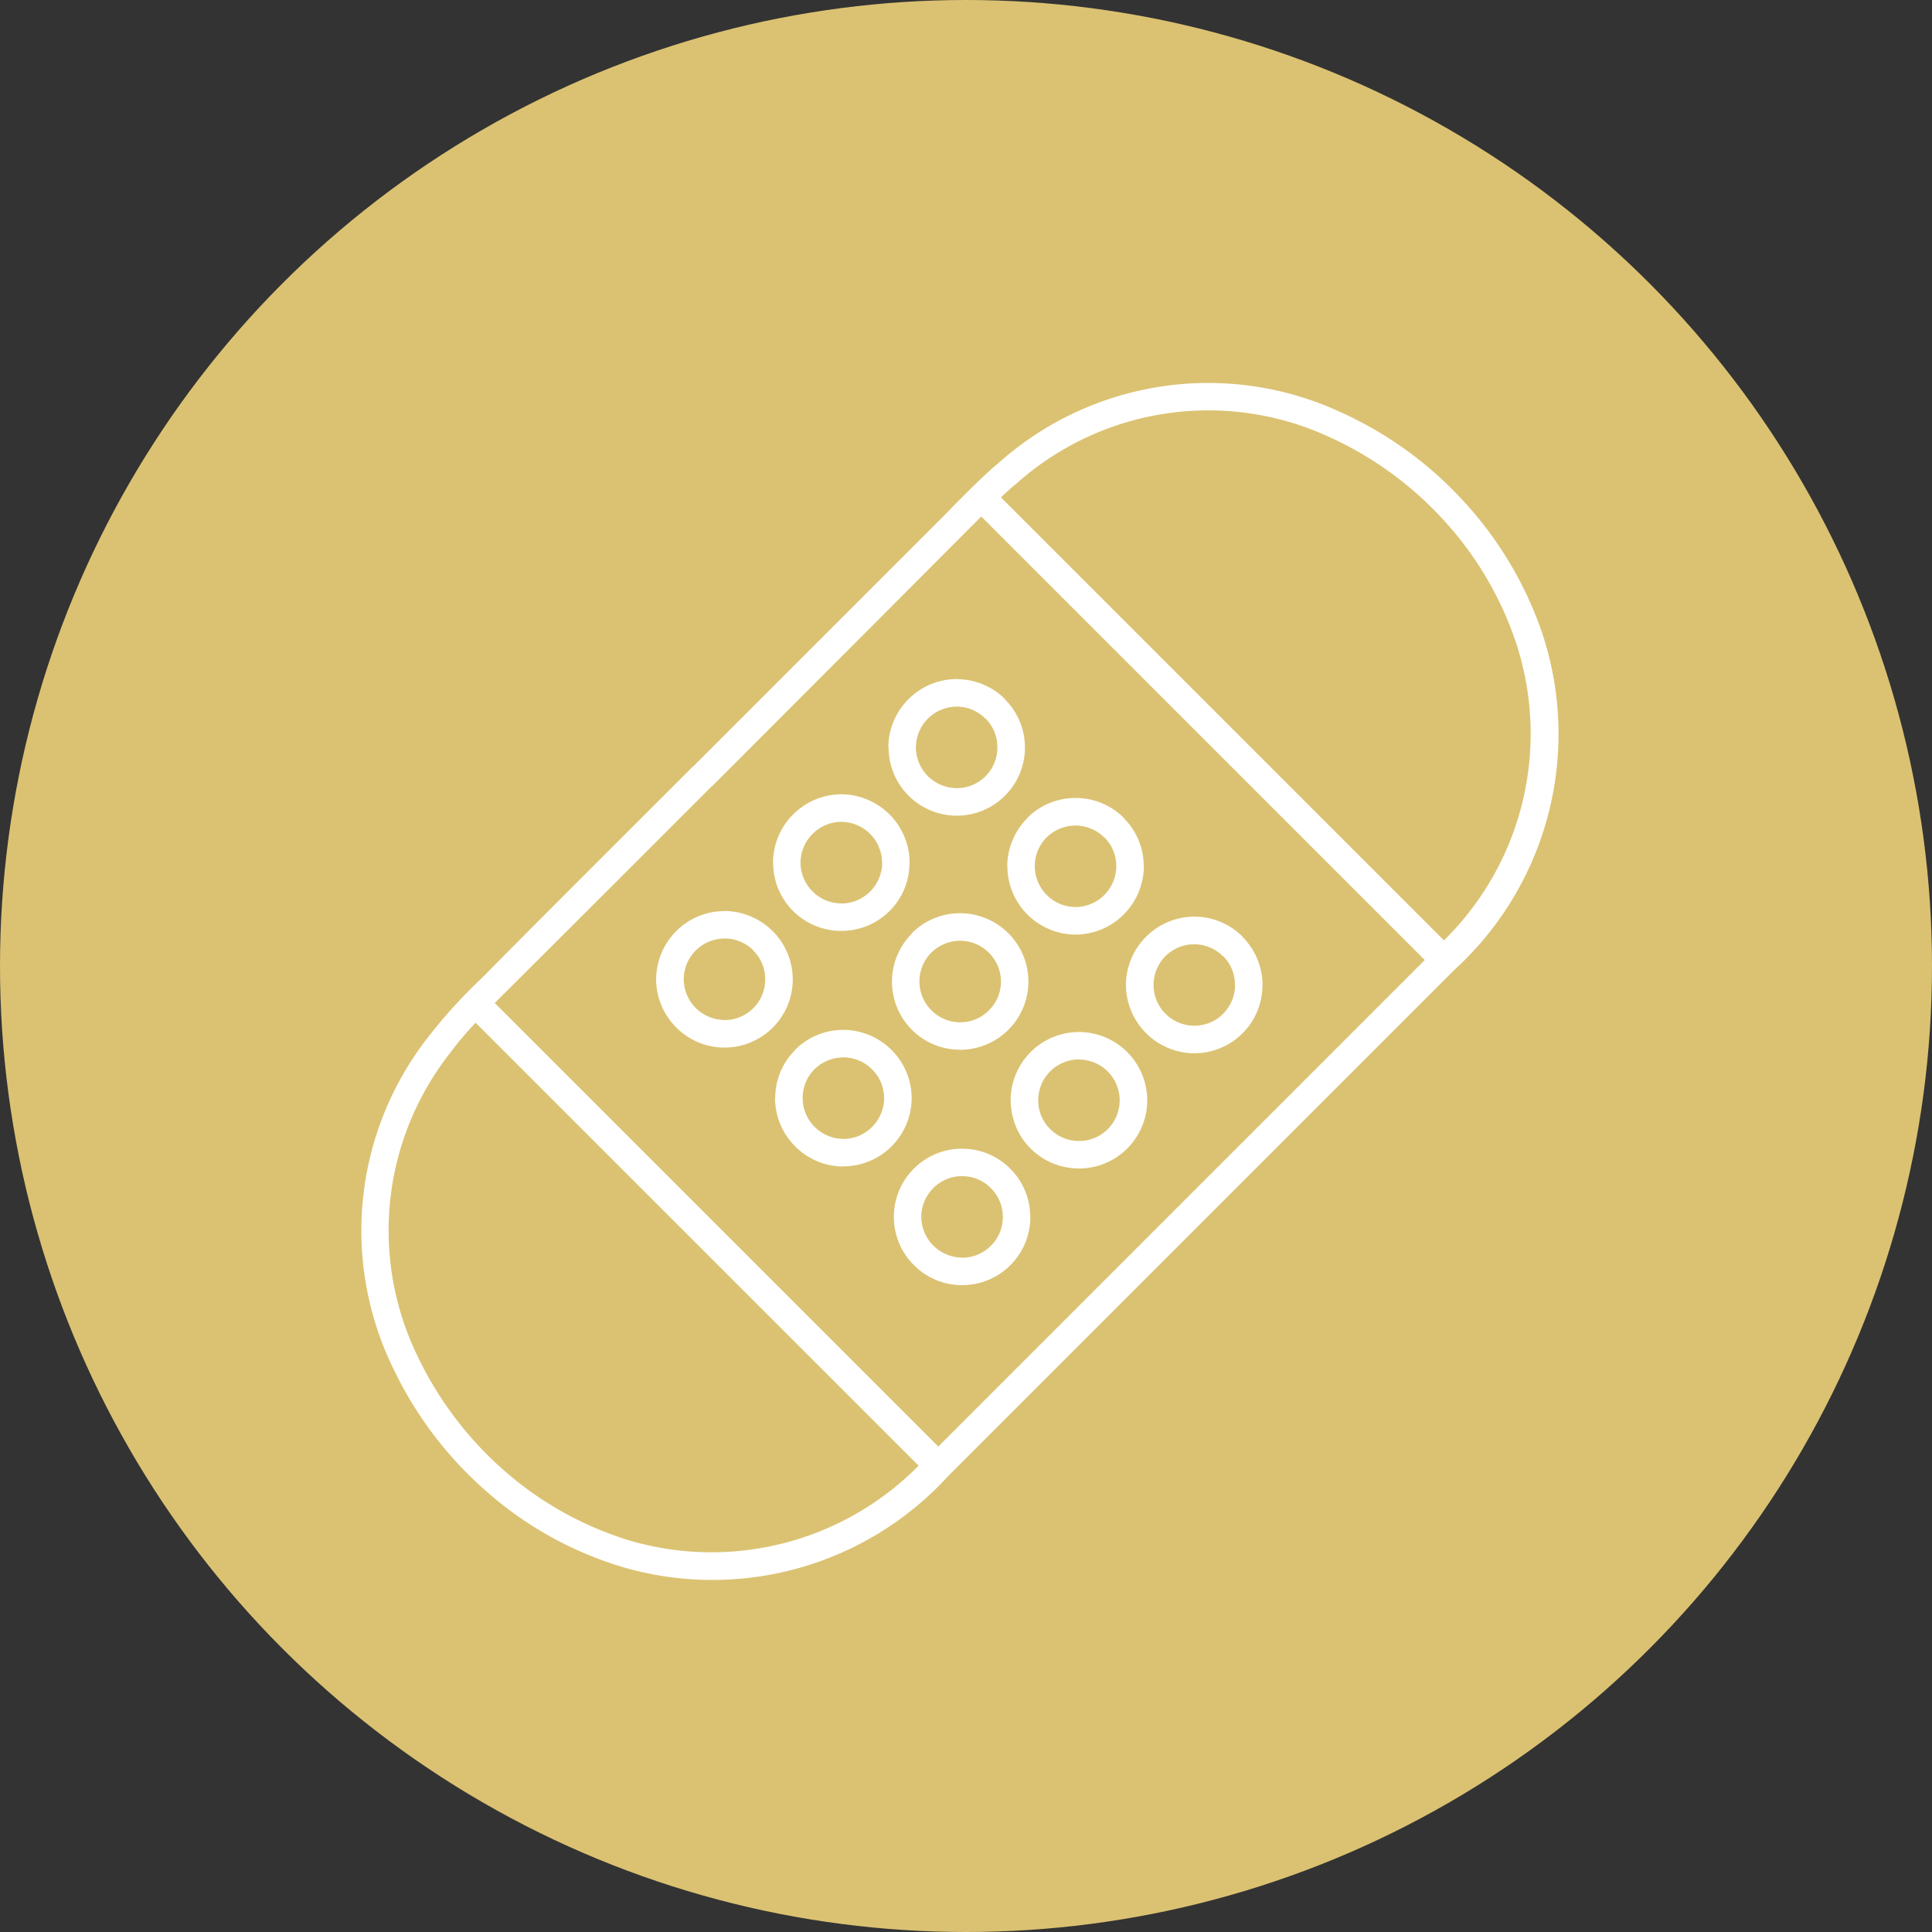 <svg id="icon_3" xmlns="http://www.w3.org/2000/svg" width="56" height="56" viewBox="0 0 56 56">
  <rect x="0" y="0" width="56" height="56" fill="#333333" stroke="none"/>
  <circle id="Ellipse_19" data-name="Ellipse 19" cx="28" cy="28" r="28" fill="#dbc272"/>
  <path id="Path_103" data-name="Path 103" d="M-60.767,208.348c.006,2.695.011,6.972.011,10.33h-.006c0,3.608,0,7.044-.006,8.521v.371h18.182V207.628H-60.767v.719Zm.011,20.019a10.156,10.156,0,0,0,.105,1.2,8.322,8.322,0,0,0,5.566,6.833,10.317,10.317,0,0,0,4.122.559,9.877,9.877,0,0,0,3.984-1.14,8.433,8.433,0,0,0,4.382-7.453Zm18.16-21.535a8.4,8.4,0,0,0-4.775-7.652,9.871,9.871,0,0,0-3.884-.957,10.161,10.161,0,0,0-3.962.625,8.351,8.351,0,0,0-5.505,7.409c-.022.194-.028.387-.033.575ZM-46.807,220.4a1.97,1.97,0,0,1,1.4.581v-.005a1.969,1.969,0,0,1,.581,1.4,1.979,1.979,0,0,1-.581,1.4h0a1.965,1.965,0,0,1-1.4.575h0a1.961,1.961,0,0,1-1.394-.575,1.969,1.969,0,0,1-.581-1.4h0a1.965,1.965,0,0,1,.575-1.394l.006-.005h0a1.961,1.961,0,0,1,1.394-.576Zm.836,1.14h0a1.175,1.175,0,0,1,.349.835,1.193,1.193,0,0,1-.343.835h-.006a1.183,1.183,0,0,1-.836.343h0a1.193,1.193,0,0,1-.836-.343,1.193,1.193,0,0,1-.343-.835h0a1.193,1.193,0,0,1,.343-.835h.006a1.148,1.148,0,0,1,.83-.343h0a1.161,1.161,0,0,1,.836.343Zm-5.7-1.14a1.988,1.988,0,0,1,1.4.576,1.988,1.988,0,0,1,.575,1.4,1.979,1.979,0,0,1-.581,1.4h.006a1.965,1.965,0,0,1-1.4.575h0a1.974,1.974,0,0,1-1.4-.575h0v-.006a1.961,1.961,0,0,1-.575-1.394h-.006a1.969,1.969,0,0,1,.581-1.4,1.988,1.988,0,0,1,1.4-.576Zm.835,1.14a1.193,1.193,0,0,1,.343.835,1.17,1.17,0,0,1-.343.835h0a1.193,1.193,0,0,1-.835.343h0a1.183,1.183,0,0,1-.836-.343h0a1.175,1.175,0,0,1-.349-.835h0a1.2,1.2,0,0,1,.349-.835,1.17,1.17,0,0,1,.836-.343h0a1.17,1.17,0,0,1,.835.343Zm-5.71-1.14a1.988,1.988,0,0,1,1.4.576,1.969,1.969,0,0,1,.581,1.4,1.979,1.979,0,0,1-.581,1.4h0a1.965,1.965,0,0,1-1.4.575,1.974,1.974,0,0,1-1.4-.575,1.988,1.988,0,0,1-.575-1.4h0a1.965,1.965,0,0,1,.575-1.394l.006-.005h-.006a2,2,0,0,1,1.4-.576Zm.835,1.14a1.175,1.175,0,0,1,.349.835,1.193,1.193,0,0,1-.343.835h-.006a1.193,1.193,0,0,1-.835.343,1.193,1.193,0,0,1-.835-.343,1.193,1.193,0,0,1-.343-.835h0a1.193,1.193,0,0,1,.343-.835h0a1.175,1.175,0,0,1,.835-.349v.005h0a1.17,1.17,0,0,1,.835.343Zm8.908-5.926a1.978,1.978,0,0,1,1.4.575,1.969,1.969,0,0,1,.581,1.4,1.97,1.97,0,0,1-.581,1.4,1.983,1.983,0,0,1-1.4.581h0a1.967,1.967,0,0,1-1.394-.581h-.006a1.988,1.988,0,0,1-.575-1.4h0a1.984,1.984,0,0,1,.575-1.394l.006-.006h0a1.984,1.984,0,0,1,1.394-.575Zm.836,1.14a1.175,1.175,0,0,1,.349.836,1.166,1.166,0,0,1-.349.836,1.161,1.161,0,0,1-.836.343h0a1.148,1.148,0,0,1-.83-.343h0a1.175,1.175,0,0,1-.349-.836h0a1.194,1.194,0,0,1,.343-.836h.006a1.171,1.171,0,0,1,.83-.343h0a1.184,1.184,0,0,1,.836.343Zm-5.7-1.14a1.974,1.974,0,0,1,1.394.575l.006.006a1.974,1.974,0,0,1,.575,1.394,1.988,1.988,0,0,1-.575,1.4h-.006a1.957,1.957,0,0,1-1.394.581h0a1.993,1.993,0,0,1-1.4-.581,1.988,1.988,0,0,1-.575-1.4h-.006a1.969,1.969,0,0,1,.581-1.4,1.988,1.988,0,0,1,1.4-.575Zm.835,1.14a1.17,1.17,0,0,1,.343.836,1.161,1.161,0,0,1-.343.836h0a1.17,1.17,0,0,1-.835.343h0a1.17,1.17,0,0,1-.836-.343,1.175,1.175,0,0,1-.349-.836h0a1.2,1.2,0,0,1,.349-.836,1.194,1.194,0,0,1,.836-.343h0a1.194,1.194,0,0,1,.835.343Zm-5.71-1.14a1.988,1.988,0,0,1,1.4.575v.006a1.956,1.956,0,0,1,.581,1.394,1.97,1.97,0,0,1-.581,1.4h0a1.97,1.97,0,0,1-1.4.581,1.967,1.967,0,0,1-1.394-.581h-.006a1.988,1.988,0,0,1-.575-1.4h0a1.988,1.988,0,0,1,.575-1.4,2,2,0,0,1,1.4-.575Zm.841,1.14a1.194,1.194,0,0,1,.343.836,1.184,1.184,0,0,1-.343.836h-.006a1.161,1.161,0,0,1-.835.343,1.17,1.17,0,0,1-.835-.343h0a1.184,1.184,0,0,1-.343-.836h0a1.194,1.194,0,0,1,.343-.836,1.194,1.194,0,0,1,.835-.343h0a1.184,1.184,0,0,1,.835.343Zm8.9-5.865a1.977,1.977,0,0,1,1.4.575l.022.028a1.951,1.951,0,0,1,.559,1.372,1.97,1.97,0,0,1-.581,1.4,1.978,1.978,0,0,1-1.4.575,2,2,0,0,1-1.4-.575,1.988,1.988,0,0,1-.575-1.4h0a1.988,1.988,0,0,1,.575-1.4,1.979,1.979,0,0,1,1.4-.581v.006Zm.836,1.14.022.017a1.2,1.2,0,0,1,.326.819,1.175,1.175,0,0,1-.349.835,1.184,1.184,0,0,1-.836.343,1.181,1.181,0,0,1-.83-.343,1.175,1.175,0,0,1-.349-.835h0a1.175,1.175,0,0,1,.349-.836,1.181,1.181,0,0,1,.83-.343v-.006a1.166,1.166,0,0,1,.836.349Zm-5.7-1.14a1.964,1.964,0,0,1,1.394.575h.006a2,2,0,0,1,.575,1.4h0a1.988,1.988,0,0,1-.575,1.4,1.988,1.988,0,0,1-1.4.575h0a1.979,1.979,0,0,1-1.4-.581v.006a1.988,1.988,0,0,1-.575-1.4h-.006a1.969,1.969,0,0,1,.581-1.4,1.969,1.969,0,0,1,1.4-.581v.006Zm.835,1.14a1.194,1.194,0,0,1,.343.836h0a1.194,1.194,0,0,1-.343.835,1.194,1.194,0,0,1-.835.343h0a1.194,1.194,0,0,1-.836-.343h0a1.175,1.175,0,0,1-.349-.835h0a1.2,1.2,0,0,1,.349-.836,1.194,1.194,0,0,1,.836-.343v-.006a1.175,1.175,0,0,1,.835.349Zm-5.71-1.14a1.977,1.977,0,0,1,1.4.575,1.969,1.969,0,0,1,.581,1.4h0a1.97,1.97,0,0,1-.581,1.4,1.978,1.978,0,0,1-1.4.575h0a1.966,1.966,0,0,1-1.394-.581l-.006.006a1.988,1.988,0,0,1-.575-1.4,1.988,1.988,0,0,1,.575-1.4l.028-.022a1.975,1.975,0,0,1,1.372-.559v.006Zm.835,1.14a1.175,1.175,0,0,1,.349.836h0a1.175,1.175,0,0,1-.349.835,1.194,1.194,0,0,1-.835.343h0a1.194,1.194,0,0,1-.835-.343h0a1.193,1.193,0,0,1-.343-.835,1.194,1.194,0,0,1,.343-.836l.022-.022a1.18,1.18,0,0,1,.813-.321v-.006a1.175,1.175,0,0,1,.835.349Zm-5.837,6.645h-.006v-10.33l-.006-.409c0-.586-.006-1.173.044-1.748a9.124,9.124,0,0,1,6.026-8.084,10.885,10.885,0,0,1,4.272-.675,10.785,10.785,0,0,1,4.2,1.029,9.252,9.252,0,0,1,5.234,8.77v20.738a9.262,9.262,0,0,1-4.814,8.549,10.529,10.529,0,0,1-4.3,1.234,11.011,11.011,0,0,1-4.443-.6,9.094,9.094,0,0,1-6.092-7.464,14.97,14.97,0,0,1-.116-2.379V227.2C-61.558,225.722-61.553,222.286-61.553,218.678Z" transform="translate(218.226 -88.875) rotate(45)" fill="#fff" fill-rule="evenodd"/>
</svg>
